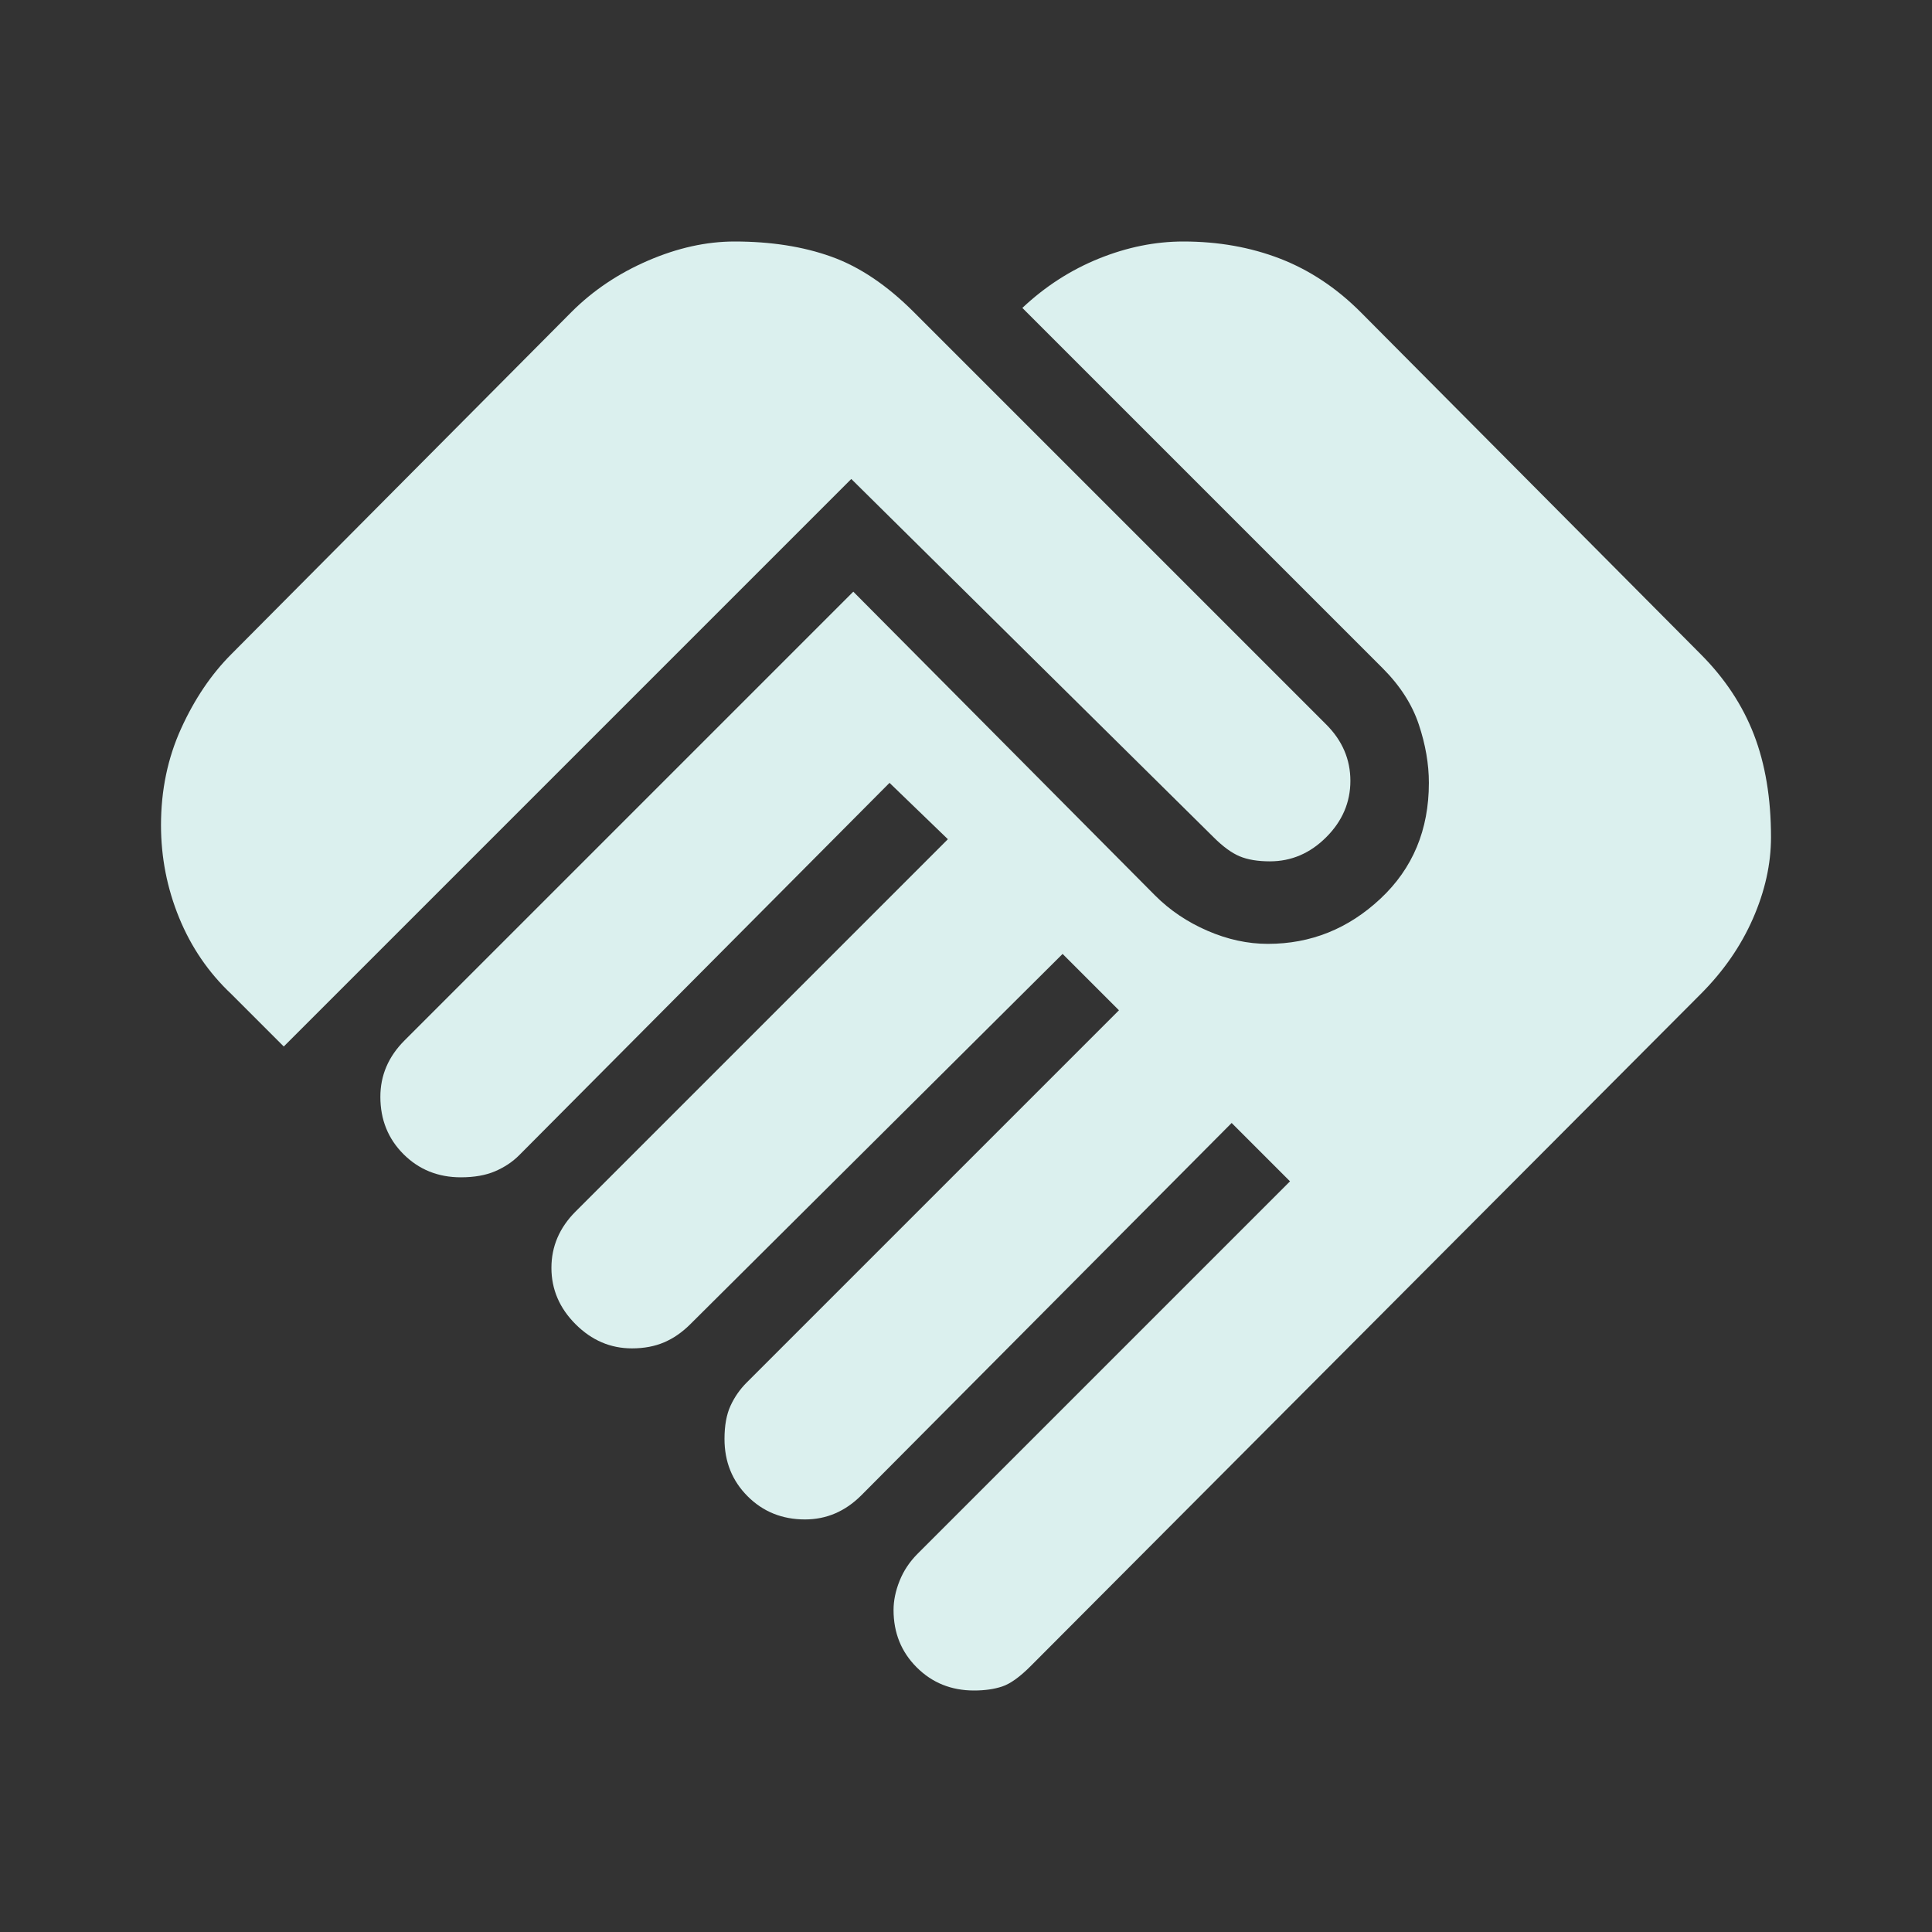 <svg width="120" height="120" viewBox="0 0 120 120" fill="none" xmlns="http://www.w3.org/2000/svg">
<rect x="0" y="0" width="120" height="120" fill="#333333" stroke="none"/>
<mask id="mask0_18396_61690" style="mask-type:alpha" maskUnits="userSpaceOnUse" x="0" y="0" width="120" height="120">
<rect width="120" height="120" fill="#D9D9D9"/>
</mask>
<g mask="url(#mask0_18396_61690)">
<path d="M60.5 105C59.083 105 57.896 104.521 56.938 103.562C55.979 102.604 55.5 101.417 55.5 100C55.5 99.417 55.625 98.812 55.875 98.188C56.125 97.562 56.5 97 57 96.5L80.125 73.375L76.5 69.75L53.5 92.875C53 93.375 52.458 93.75 51.875 94C51.292 94.25 50.667 94.375 50 94.375C48.583 94.375 47.396 93.896 46.438 92.938C45.479 91.979 45 90.792 45 89.375C45 88.542 45.125 87.854 45.375 87.312C45.625 86.771 45.958 86.292 46.375 85.875L69.5 62.75L66 59.25L42.875 82.25C42.375 82.75 41.833 83.125 41.25 83.375C40.667 83.625 40 83.75 39.25 83.75C37.917 83.75 36.75 83.25 35.75 82.25C34.75 81.25 34.25 80.083 34.25 78.75C34.25 78.083 34.375 77.458 34.625 76.875C34.875 76.292 35.25 75.75 35.75 75.25L58.875 52.125L55.25 48.625L32.25 71.75C31.833 72.167 31.333 72.5 30.75 72.75C30.167 73 29.458 73.125 28.625 73.125C27.208 73.125 26.021 72.646 25.062 71.688C24.104 70.729 23.625 69.542 23.625 68.125C23.625 67.458 23.75 66.833 24 66.25C24.25 65.667 24.625 65.125 25.125 64.625L53 36.75L71.75 55.625C72.667 56.542 73.75 57.271 75 57.812C76.25 58.354 77.5 58.625 78.75 58.625C81.417 58.625 83.75 57.688 85.75 55.812C87.75 53.938 88.75 51.542 88.75 48.625C88.75 47.458 88.542 46.25 88.125 45C87.708 43.75 86.958 42.583 85.875 41.5L63.5 19.125C64.917 17.792 66.5 16.771 68.25 16.062C70 15.354 71.75 15 73.5 15C75.667 15 77.667 15.354 79.5 16.062C81.333 16.771 83 17.875 84.5 19.375L105.625 40.625C107.125 42.125 108.229 43.792 108.938 45.625C109.646 47.458 110 49.583 110 52C110 53.667 109.625 55.354 108.875 57.062C108.125 58.771 107.042 60.333 105.625 61.75L64 103.5C63.333 104.167 62.75 104.583 62.25 104.75C61.75 104.917 61.167 105 60.5 105ZM17.625 65L14.375 61.75C12.958 60.417 11.875 58.833 11.125 57C10.375 55.167 10 53.25 10 51.25C10 49.083 10.417 47.083 11.25 45.25C12.083 43.417 13.125 41.875 14.375 40.625L35.5 19.375C36.833 18.042 38.417 16.979 40.25 16.188C42.083 15.396 43.875 15 45.625 15C47.875 15 49.875 15.312 51.625 15.938C53.375 16.562 55.083 17.708 56.75 19.375L82.375 45C82.875 45.5 83.25 46.042 83.5 46.625C83.75 47.208 83.875 47.833 83.875 48.5C83.875 49.833 83.375 51 82.375 52C81.375 53 80.208 53.5 78.875 53.5C78.125 53.5 77.5 53.396 77 53.188C76.5 52.979 75.958 52.583 75.375 52L52.875 29.75L17.625 65Z" fill="#DBF0EE"/>
</g>
</svg>
